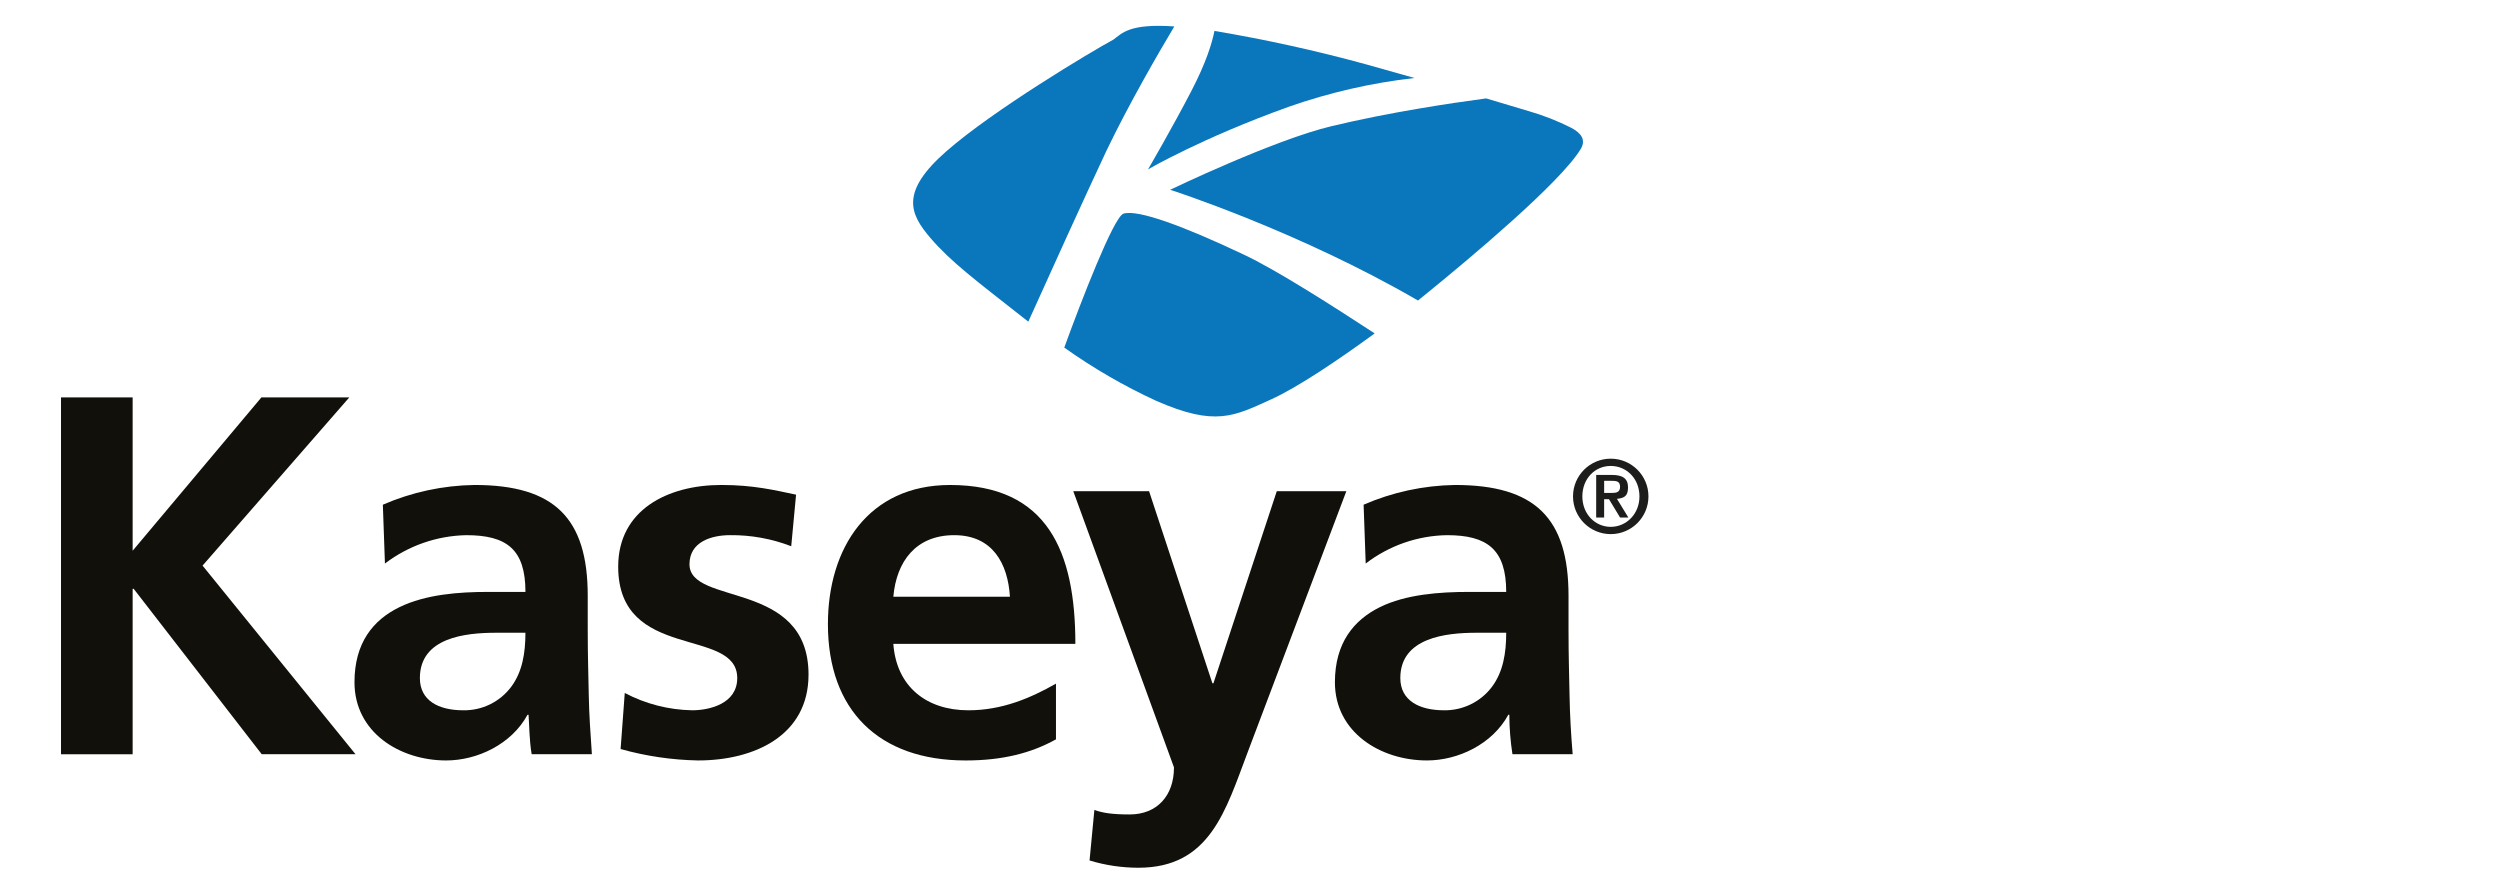 <svg xmlns="http://www.w3.org/2000/svg" xmlns:xlink="http://www.w3.org/1999/xlink" id="Livello_1" x="0px" y="0px" width="249px" height="89px" viewBox="0 0 249 89" xml:space="preserve"><g>	<path fill="#0A77BD" d="M114.344,16.868c0,0,5.377-3.137,14.029-6.239c4.051-1.418,8.246-2.378,12.512-2.861l-4.895-1.379  c-4.951-1.354-9.967-2.458-15.029-3.309c-0.24,1.207-0.826,3.137-2.273,5.929C116.721,12.801,114.344,16.868,114.344,16.868z"></path>	<g>		<path fill="#12100B" d="M6.076,39.583h7.135v15.271l12.823-15.271h8.755L20.174,56.335l15.235,18.786h-9.341L13.314,58.645h-0.103   v16.477H6.076V39.583z"></path>		<path fill="#12100B" d="M38.132,50.269c2.884-1.253,5.989-1.921,9.134-1.965c7.963,0,11.272,3.31,11.272,11.031v3.377   c0,2.654,0.069,4.619,0.104,6.55c0.034,1.93,0.172,3.825,0.31,5.859h-5.998c-0.241-1.378-0.241-3.103-0.31-3.93H52.54   c-1.585,2.93-4.998,4.55-8.1,4.55c-4.619,0-9.134-2.791-9.134-7.789c0-3.93,1.861-6.204,4.481-7.48   c2.62-1.275,5.929-1.517,8.79-1.517h3.757c0-4.239-1.861-5.652-5.895-5.652c-2.932,0.059-5.768,1.048-8.1,2.826L38.132,50.269z    M46.129,70.744c1.882,0.038,3.667-0.835,4.791-2.344c1.103-1.482,1.413-3.345,1.413-5.378h-2.93   c-3.067,0-7.583,0.483-7.583,4.515C41.82,69.778,43.682,70.744,46.129,70.744L46.129,70.744z"></path>		<path fill="#12100B" d="M78.806,54.405c-1.945-0.751-4.016-1.125-6.101-1.103c-1.828,0-4.033,0.654-4.033,2.895   c0,4.171,11.857,1.518,11.857,10.996c0,6.102-5.446,8.548-10.996,8.548c-2.612-0.049-5.207-0.431-7.721-1.137l0.414-5.585   c2.074,1.094,4.376,1.685,6.722,1.725c1.723,0,4.481-0.655,4.481-3.207c0-5.135-11.857-1.619-11.857-11.099   c0-5.652,4.929-8.135,10.271-8.135c3.206,0,5.309,0.518,7.446,0.966L78.806,54.405z"></path>		<path fill="#12100B" d="M105.174,73.639c-2.48,1.379-5.342,2.103-8.996,2.103c-8.651,0-13.718-4.997-13.718-13.58   c0-7.583,4.033-13.857,12.167-13.857c9.721,0,12.479,6.652,12.479,15.821H88.975c0.31,4.24,3.273,6.619,7.479,6.619   c3.344,0,6.17-1.207,8.721-2.654V73.639L105.174,73.639z M100.59,59.438c-0.207-3.309-1.723-6.135-5.549-6.135   s-5.757,2.619-6.066,6.135H100.59z"></path>		<path fill="#12100B" d="M120.754,68.055h0.104l6.309-19.13h6.928l-9.824,25.99c-2.205,5.824-3.756,11.512-10.891,11.512   c-1.648-0.002-3.285-0.245-4.861-0.724L109,80.671c0.863,0.311,1.828,0.448,3.518,0.448c2.723,0,4.41-1.862,4.41-4.688   l-10.029-27.506h7.549L120.754,68.055z"></path>		<path fill="#12100B" d="M135.816,50.269c2.875-1.25,5.969-1.917,9.102-1.965c7.996,0,11.307,3.31,11.307,11.031v3.377   c0,2.654,0.068,4.619,0.102,6.55c0.035,1.93,0.139,3.825,0.311,5.859h-5.998c-0.201-1.3-0.305-2.614-0.311-3.93h-0.102   c-1.586,2.93-4.998,4.55-8.102,4.55c-4.619,0-9.168-2.791-9.168-7.789c0-3.93,1.896-6.204,4.48-7.48   c2.586-1.275,5.963-1.517,8.824-1.517h3.758c0-4.239-1.896-5.652-5.895-5.652c-2.934,0.047-5.773,1.037-8.1,2.826L135.816,50.269z    M143.814,70.744c1.881,0.033,3.664-0.84,4.791-2.344c1.104-1.482,1.414-3.345,1.414-5.378h-2.965   c-3.033,0-7.582,0.483-7.582,4.515C139.473,69.778,141.367,70.744,143.814,70.744L143.814,70.744z"></path>	</g>	<path fill="#0A77BD" d="M111.896,21.28c-0.965,0.31-4.205,8.686-5.895,13.339c2.883,2.053,5.953,3.831,9.17,5.309  c5.893,2.584,7.754,1.516,11.408-0.139c2.619-1.172,6.756-3.963,10.34-6.583c-4.377-2.861-9.891-6.377-13.063-7.859  C117.963,22.555,113.344,20.832,111.896,21.28z"></path>	<path fill="#0A77BD" d="M116.963,2.632c-4.516-0.31-5.205,0.689-6.066,1.31c-2.344,1.276-11.961,7.032-16.613,11.1  c-4.654,4.067-3.689,6.239-1.621,8.652c2.068,2.413,4.584,4.274,9.135,7.859l0.621,0.482c1.826-4.067,5.824-12.857,7.754-16.959  C112.482,10.25,115.584,4.941,116.963,2.632z"></path>	<path fill="#0A77BD" d="M156.5,12.731c-1.348-0.681-2.756-1.235-4.207-1.654l-4.273-1.276c-3.619,0.483-9.582,1.379-15.373,2.758  c-5.791,1.379-16.098,6.342-16.098,6.342s12.754,4.102,24.68,11.03l1.104-0.896c3.723-3.033,13.1-10.824,15.133-14.236  C157.947,13.938,157.533,13.283,156.5,12.731z"></path>	<path fill="#1D1E1C" d="M156.672,49.442c0-2.076,1.682-3.758,3.756-3.758c2.076,0,3.758,1.682,3.758,3.758  c0,2.074-1.682,3.756-3.758,3.756l0,0C158.354,53.198,156.672,51.517,156.672,49.442z M163.289,49.442  c0-1.759-1.273-3.034-2.861-3.034c-1.584,0-2.826,1.275-2.826,3.034c0,1.758,1.277,3.032,2.826,3.032  C161.98,52.475,163.289,51.2,163.289,49.442z M158.98,47.305h1.586c1.033,0,1.586,0.345,1.586,1.241s-0.414,1.067-1.104,1.137  l1.137,1.861h-0.826l-1.104-1.826h-0.482v1.826h-0.793V47.305z M159.773,49.097h0.725c0.447,0,0.861-0.034,0.861-0.62  s-0.447-0.586-0.861-0.586h-0.725V49.097z"></path></g></svg>